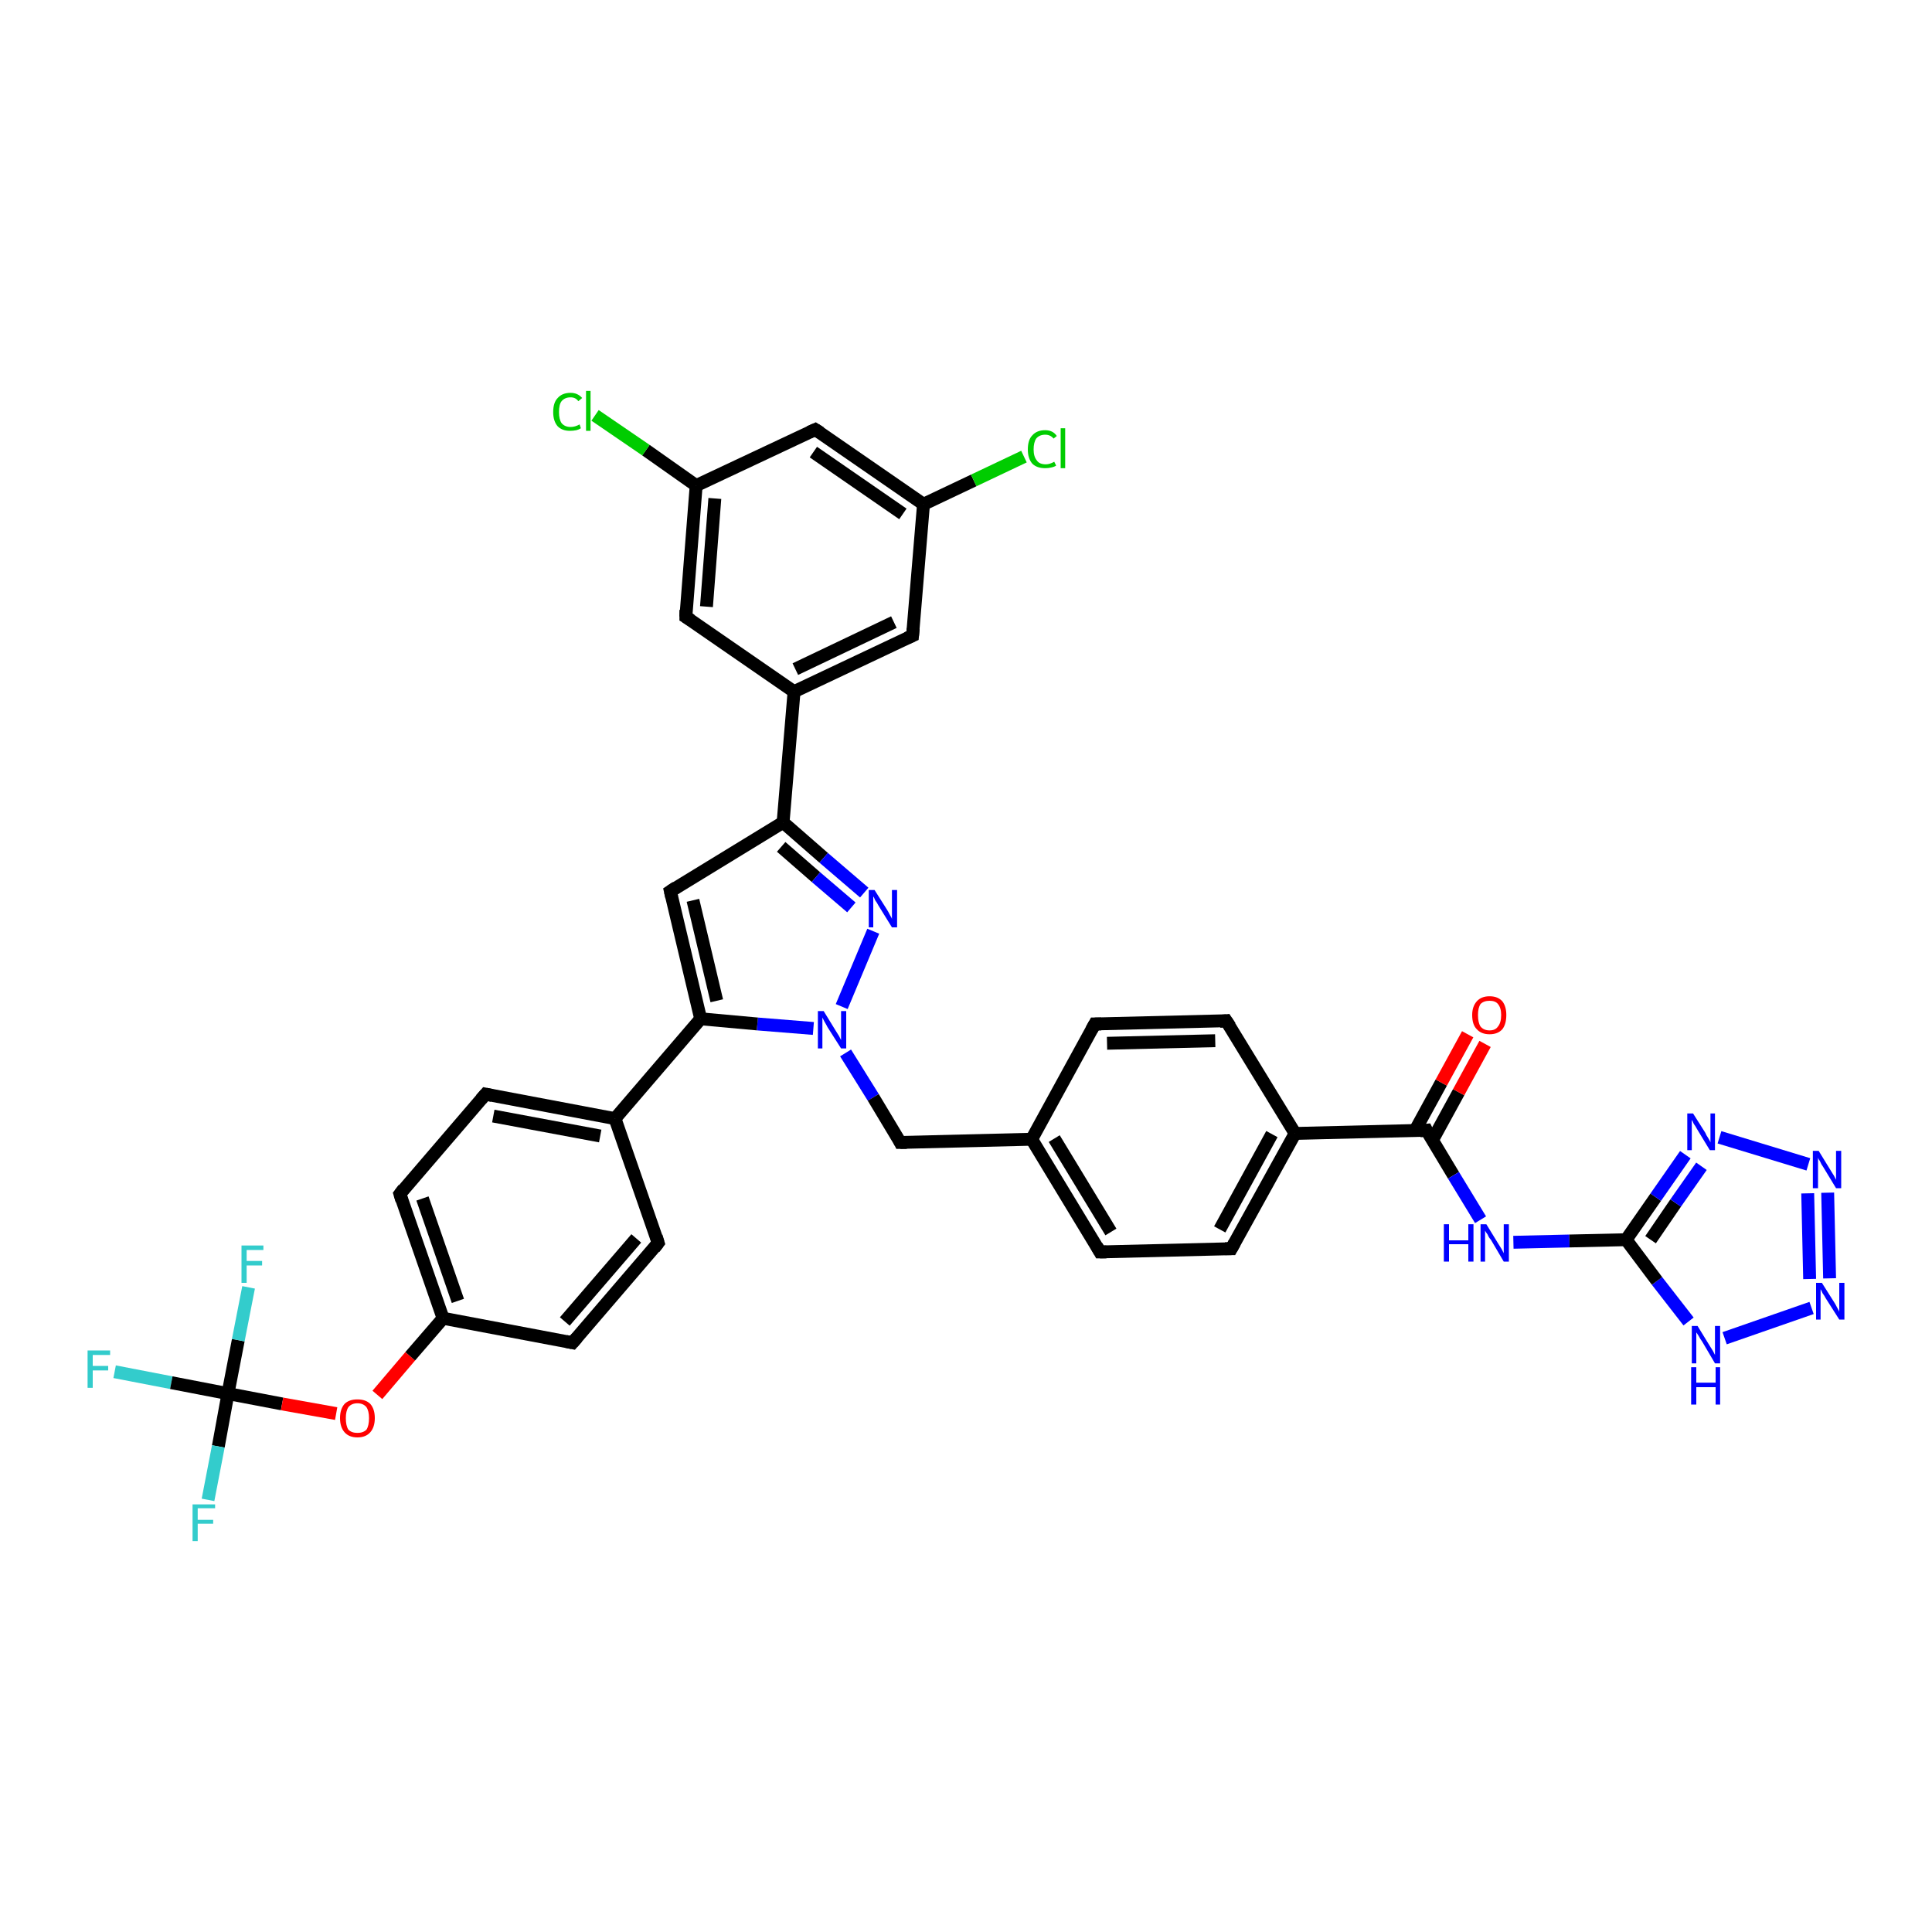 <?xml version='1.0' encoding='iso-8859-1'?>
<svg version='1.1' baseProfile='full'
              xmlns='http://www.w3.org/2000/svg'
                      xmlns:rdkit='http://www.rdkit.org/xml'
                      xmlns:xlink='http://www.w3.org/1999/xlink'
                  xml:space='preserve'
width='300px' height='300px' viewBox='0 0 300 300'>
<!-- END OF HEADER -->
<rect style='opacity:1.0;fill:#FFFFFF;stroke:none' width='300.0' height='300.0' x='0.0' y='0.0'> </rect>
<path class='bond-0 atom-0 atom-1' d='M 17.8,213.0 L 26.6,214.7' style='fill:none;fill-rule:evenodd;stroke:#33CCCC;stroke-width:2.0px;stroke-linecap:butt;stroke-linejoin:miter;stroke-opacity:1' />
<path class='bond-0 atom-0 atom-1' d='M 26.6,214.7 L 35.4,216.4' style='fill:none;fill-rule:evenodd;stroke:#000000;stroke-width:2.0px;stroke-linecap:butt;stroke-linejoin:miter;stroke-opacity:1' />
<path class='bond-1 atom-1 atom-2' d='M 35.4,216.4 L 33.9,224.6' style='fill:none;fill-rule:evenodd;stroke:#000000;stroke-width:2.0px;stroke-linecap:butt;stroke-linejoin:miter;stroke-opacity:1' />
<path class='bond-1 atom-1 atom-2' d='M 33.9,224.6 L 32.3,232.9' style='fill:none;fill-rule:evenodd;stroke:#33CCCC;stroke-width:2.0px;stroke-linecap:butt;stroke-linejoin:miter;stroke-opacity:1' />
<path class='bond-2 atom-1 atom-3' d='M 35.4,216.4 L 37.0,208.1' style='fill:none;fill-rule:evenodd;stroke:#000000;stroke-width:2.0px;stroke-linecap:butt;stroke-linejoin:miter;stroke-opacity:1' />
<path class='bond-2 atom-1 atom-3' d='M 37.0,208.1 L 38.6,199.9' style='fill:none;fill-rule:evenodd;stroke:#33CCCC;stroke-width:2.0px;stroke-linecap:butt;stroke-linejoin:miter;stroke-opacity:1' />
<path class='bond-3 atom-1 atom-4' d='M 35.4,216.4 L 43.8,218.0' style='fill:none;fill-rule:evenodd;stroke:#000000;stroke-width:2.0px;stroke-linecap:butt;stroke-linejoin:miter;stroke-opacity:1' />
<path class='bond-3 atom-1 atom-4' d='M 43.8,218.0 L 52.2,219.5' style='fill:none;fill-rule:evenodd;stroke:#FF0000;stroke-width:2.0px;stroke-linecap:butt;stroke-linejoin:miter;stroke-opacity:1' />
<path class='bond-4 atom-4 atom-5' d='M 58.6,216.6 L 63.7,210.6' style='fill:none;fill-rule:evenodd;stroke:#FF0000;stroke-width:2.0px;stroke-linecap:butt;stroke-linejoin:miter;stroke-opacity:1' />
<path class='bond-4 atom-4 atom-5' d='M 63.7,210.6 L 68.8,204.7' style='fill:none;fill-rule:evenodd;stroke:#000000;stroke-width:2.0px;stroke-linecap:butt;stroke-linejoin:miter;stroke-opacity:1' />
<path class='bond-5 atom-5 atom-6' d='M 68.8,204.7 L 62.1,185.4' style='fill:none;fill-rule:evenodd;stroke:#000000;stroke-width:2.0px;stroke-linecap:butt;stroke-linejoin:miter;stroke-opacity:1' />
<path class='bond-5 atom-5 atom-6' d='M 71.1,202.0 L 65.6,186.1' style='fill:none;fill-rule:evenodd;stroke:#000000;stroke-width:2.0px;stroke-linecap:butt;stroke-linejoin:miter;stroke-opacity:1' />
<path class='bond-6 atom-6 atom-7' d='M 62.1,185.4 L 75.4,169.9' style='fill:none;fill-rule:evenodd;stroke:#000000;stroke-width:2.0px;stroke-linecap:butt;stroke-linejoin:miter;stroke-opacity:1' />
<path class='bond-7 atom-7 atom-8' d='M 75.4,169.9 L 95.5,173.7' style='fill:none;fill-rule:evenodd;stroke:#000000;stroke-width:2.0px;stroke-linecap:butt;stroke-linejoin:miter;stroke-opacity:1' />
<path class='bond-7 atom-7 atom-8' d='M 76.6,173.3 L 93.2,176.4' style='fill:none;fill-rule:evenodd;stroke:#000000;stroke-width:2.0px;stroke-linecap:butt;stroke-linejoin:miter;stroke-opacity:1' />
<path class='bond-8 atom-8 atom-9' d='M 95.5,173.7 L 102.2,193.0' style='fill:none;fill-rule:evenodd;stroke:#000000;stroke-width:2.0px;stroke-linecap:butt;stroke-linejoin:miter;stroke-opacity:1' />
<path class='bond-9 atom-9 atom-10' d='M 102.2,193.0 L 88.9,208.5' style='fill:none;fill-rule:evenodd;stroke:#000000;stroke-width:2.0px;stroke-linecap:butt;stroke-linejoin:miter;stroke-opacity:1' />
<path class='bond-9 atom-9 atom-10' d='M 98.8,192.3 L 87.7,205.2' style='fill:none;fill-rule:evenodd;stroke:#000000;stroke-width:2.0px;stroke-linecap:butt;stroke-linejoin:miter;stroke-opacity:1' />
<path class='bond-10 atom-8 atom-11' d='M 95.5,173.7 L 108.8,158.2' style='fill:none;fill-rule:evenodd;stroke:#000000;stroke-width:2.0px;stroke-linecap:butt;stroke-linejoin:miter;stroke-opacity:1' />
<path class='bond-11 atom-11 atom-12' d='M 108.8,158.2 L 104.1,138.4' style='fill:none;fill-rule:evenodd;stroke:#000000;stroke-width:2.0px;stroke-linecap:butt;stroke-linejoin:miter;stroke-opacity:1' />
<path class='bond-11 atom-11 atom-12' d='M 111.3,155.4 L 107.6,139.8' style='fill:none;fill-rule:evenodd;stroke:#000000;stroke-width:2.0px;stroke-linecap:butt;stroke-linejoin:miter;stroke-opacity:1' />
<path class='bond-12 atom-12 atom-13' d='M 104.1,138.4 L 121.6,127.7' style='fill:none;fill-rule:evenodd;stroke:#000000;stroke-width:2.0px;stroke-linecap:butt;stroke-linejoin:miter;stroke-opacity:1' />
<path class='bond-13 atom-13 atom-14' d='M 121.6,127.7 L 127.9,133.2' style='fill:none;fill-rule:evenodd;stroke:#000000;stroke-width:2.0px;stroke-linecap:butt;stroke-linejoin:miter;stroke-opacity:1' />
<path class='bond-13 atom-13 atom-14' d='M 127.9,133.2 L 134.2,138.6' style='fill:none;fill-rule:evenodd;stroke:#0000FF;stroke-width:2.0px;stroke-linecap:butt;stroke-linejoin:miter;stroke-opacity:1' />
<path class='bond-13 atom-13 atom-14' d='M 121.3,131.5 L 126.7,136.2' style='fill:none;fill-rule:evenodd;stroke:#000000;stroke-width:2.0px;stroke-linecap:butt;stroke-linejoin:miter;stroke-opacity:1' />
<path class='bond-13 atom-13 atom-14' d='M 126.7,136.2 L 132.2,140.9' style='fill:none;fill-rule:evenodd;stroke:#0000FF;stroke-width:2.0px;stroke-linecap:butt;stroke-linejoin:miter;stroke-opacity:1' />
<path class='bond-14 atom-14 atom-15' d='M 135.6,144.6 L 130.7,156.3' style='fill:none;fill-rule:evenodd;stroke:#0000FF;stroke-width:2.0px;stroke-linecap:butt;stroke-linejoin:miter;stroke-opacity:1' />
<path class='bond-15 atom-15 atom-16' d='M 131.3,163.5 L 135.6,170.4' style='fill:none;fill-rule:evenodd;stroke:#0000FF;stroke-width:2.0px;stroke-linecap:butt;stroke-linejoin:miter;stroke-opacity:1' />
<path class='bond-15 atom-15 atom-16' d='M 135.6,170.4 L 139.8,177.4' style='fill:none;fill-rule:evenodd;stroke:#000000;stroke-width:2.0px;stroke-linecap:butt;stroke-linejoin:miter;stroke-opacity:1' />
<path class='bond-16 atom-16 atom-17' d='M 139.8,177.4 L 160.2,176.9' style='fill:none;fill-rule:evenodd;stroke:#000000;stroke-width:2.0px;stroke-linecap:butt;stroke-linejoin:miter;stroke-opacity:1' />
<path class='bond-17 atom-17 atom-18' d='M 160.2,176.9 L 170.8,194.4' style='fill:none;fill-rule:evenodd;stroke:#000000;stroke-width:2.0px;stroke-linecap:butt;stroke-linejoin:miter;stroke-opacity:1' />
<path class='bond-17 atom-17 atom-18' d='M 163.7,176.8 L 172.5,191.3' style='fill:none;fill-rule:evenodd;stroke:#000000;stroke-width:2.0px;stroke-linecap:butt;stroke-linejoin:miter;stroke-opacity:1' />
<path class='bond-18 atom-18 atom-19' d='M 170.8,194.4 L 191.2,193.9' style='fill:none;fill-rule:evenodd;stroke:#000000;stroke-width:2.0px;stroke-linecap:butt;stroke-linejoin:miter;stroke-opacity:1' />
<path class='bond-19 atom-19 atom-20' d='M 191.2,193.9 L 201.1,176.0' style='fill:none;fill-rule:evenodd;stroke:#000000;stroke-width:2.0px;stroke-linecap:butt;stroke-linejoin:miter;stroke-opacity:1' />
<path class='bond-19 atom-19 atom-20' d='M 189.4,190.9 L 197.5,176.1' style='fill:none;fill-rule:evenodd;stroke:#000000;stroke-width:2.0px;stroke-linecap:butt;stroke-linejoin:miter;stroke-opacity:1' />
<path class='bond-20 atom-20 atom-21' d='M 201.1,176.0 L 190.4,158.5' style='fill:none;fill-rule:evenodd;stroke:#000000;stroke-width:2.0px;stroke-linecap:butt;stroke-linejoin:miter;stroke-opacity:1' />
<path class='bond-21 atom-21 atom-22' d='M 190.4,158.5 L 170.0,159.0' style='fill:none;fill-rule:evenodd;stroke:#000000;stroke-width:2.0px;stroke-linecap:butt;stroke-linejoin:miter;stroke-opacity:1' />
<path class='bond-21 atom-21 atom-22' d='M 188.7,161.6 L 171.9,162.0' style='fill:none;fill-rule:evenodd;stroke:#000000;stroke-width:2.0px;stroke-linecap:butt;stroke-linejoin:miter;stroke-opacity:1' />
<path class='bond-22 atom-20 atom-23' d='M 201.1,176.0 L 221.5,175.5' style='fill:none;fill-rule:evenodd;stroke:#000000;stroke-width:2.0px;stroke-linecap:butt;stroke-linejoin:miter;stroke-opacity:1' />
<path class='bond-23 atom-23 atom-24' d='M 222.4,177.1 L 226.5,169.6' style='fill:none;fill-rule:evenodd;stroke:#000000;stroke-width:2.0px;stroke-linecap:butt;stroke-linejoin:miter;stroke-opacity:1' />
<path class='bond-23 atom-23 atom-24' d='M 226.5,169.6 L 230.6,162.1' style='fill:none;fill-rule:evenodd;stroke:#FF0000;stroke-width:2.0px;stroke-linecap:butt;stroke-linejoin:miter;stroke-opacity:1' />
<path class='bond-23 atom-23 atom-24' d='M 219.7,175.6 L 223.8,168.1' style='fill:none;fill-rule:evenodd;stroke:#000000;stroke-width:2.0px;stroke-linecap:butt;stroke-linejoin:miter;stroke-opacity:1' />
<path class='bond-23 atom-23 atom-24' d='M 223.8,168.1 L 227.9,160.6' style='fill:none;fill-rule:evenodd;stroke:#FF0000;stroke-width:2.0px;stroke-linecap:butt;stroke-linejoin:miter;stroke-opacity:1' />
<path class='bond-24 atom-23 atom-25' d='M 221.5,175.5 L 225.7,182.5' style='fill:none;fill-rule:evenodd;stroke:#000000;stroke-width:2.0px;stroke-linecap:butt;stroke-linejoin:miter;stroke-opacity:1' />
<path class='bond-24 atom-23 atom-25' d='M 225.7,182.5 L 229.9,189.4' style='fill:none;fill-rule:evenodd;stroke:#0000FF;stroke-width:2.0px;stroke-linecap:butt;stroke-linejoin:miter;stroke-opacity:1' />
<path class='bond-25 atom-25 atom-26' d='M 235.0,192.9 L 243.7,192.7' style='fill:none;fill-rule:evenodd;stroke:#0000FF;stroke-width:2.0px;stroke-linecap:butt;stroke-linejoin:miter;stroke-opacity:1' />
<path class='bond-25 atom-25 atom-26' d='M 243.7,192.7 L 252.5,192.5' style='fill:none;fill-rule:evenodd;stroke:#000000;stroke-width:2.0px;stroke-linecap:butt;stroke-linejoin:miter;stroke-opacity:1' />
<path class='bond-26 atom-26 atom-27' d='M 252.5,192.5 L 257.1,185.9' style='fill:none;fill-rule:evenodd;stroke:#000000;stroke-width:2.0px;stroke-linecap:butt;stroke-linejoin:miter;stroke-opacity:1' />
<path class='bond-26 atom-26 atom-27' d='M 257.1,185.9 L 261.7,179.3' style='fill:none;fill-rule:evenodd;stroke:#0000FF;stroke-width:2.0px;stroke-linecap:butt;stroke-linejoin:miter;stroke-opacity:1' />
<path class='bond-26 atom-26 atom-27' d='M 256.3,192.5 L 260.2,186.8' style='fill:none;fill-rule:evenodd;stroke:#000000;stroke-width:2.0px;stroke-linecap:butt;stroke-linejoin:miter;stroke-opacity:1' />
<path class='bond-26 atom-26 atom-27' d='M 260.2,186.8 L 264.2,181.1' style='fill:none;fill-rule:evenodd;stroke:#0000FF;stroke-width:2.0px;stroke-linecap:butt;stroke-linejoin:miter;stroke-opacity:1' />
<path class='bond-27 atom-27 atom-28' d='M 267.0,176.6 L 280.8,180.8' style='fill:none;fill-rule:evenodd;stroke:#0000FF;stroke-width:2.0px;stroke-linecap:butt;stroke-linejoin:miter;stroke-opacity:1' />
<path class='bond-28 atom-28 atom-29' d='M 283.8,185.2 L 284.1,198.5' style='fill:none;fill-rule:evenodd;stroke:#0000FF;stroke-width:2.0px;stroke-linecap:butt;stroke-linejoin:miter;stroke-opacity:1' />
<path class='bond-28 atom-28 atom-29' d='M 280.7,185.3 L 281.0,198.6' style='fill:none;fill-rule:evenodd;stroke:#0000FF;stroke-width:2.0px;stroke-linecap:butt;stroke-linejoin:miter;stroke-opacity:1' />
<path class='bond-29 atom-29 atom-30' d='M 281.3,203.1 L 267.8,207.8' style='fill:none;fill-rule:evenodd;stroke:#0000FF;stroke-width:2.0px;stroke-linecap:butt;stroke-linejoin:miter;stroke-opacity:1' />
<path class='bond-30 atom-13 atom-31' d='M 121.6,127.7 L 123.3,107.4' style='fill:none;fill-rule:evenodd;stroke:#000000;stroke-width:2.0px;stroke-linecap:butt;stroke-linejoin:miter;stroke-opacity:1' />
<path class='bond-31 atom-31 atom-32' d='M 123.3,107.4 L 141.7,98.7' style='fill:none;fill-rule:evenodd;stroke:#000000;stroke-width:2.0px;stroke-linecap:butt;stroke-linejoin:miter;stroke-opacity:1' />
<path class='bond-31 atom-31 atom-32' d='M 123.5,103.9 L 138.8,96.6' style='fill:none;fill-rule:evenodd;stroke:#000000;stroke-width:2.0px;stroke-linecap:butt;stroke-linejoin:miter;stroke-opacity:1' />
<path class='bond-32 atom-32 atom-33' d='M 141.7,98.7 L 143.4,78.3' style='fill:none;fill-rule:evenodd;stroke:#000000;stroke-width:2.0px;stroke-linecap:butt;stroke-linejoin:miter;stroke-opacity:1' />
<path class='bond-33 atom-33 atom-34' d='M 143.4,78.3 L 151.2,74.6' style='fill:none;fill-rule:evenodd;stroke:#000000;stroke-width:2.0px;stroke-linecap:butt;stroke-linejoin:miter;stroke-opacity:1' />
<path class='bond-33 atom-33 atom-34' d='M 151.2,74.6 L 159.0,70.9' style='fill:none;fill-rule:evenodd;stroke:#00CC00;stroke-width:2.0px;stroke-linecap:butt;stroke-linejoin:miter;stroke-opacity:1' />
<path class='bond-34 atom-33 atom-35' d='M 143.4,78.3 L 126.6,66.7' style='fill:none;fill-rule:evenodd;stroke:#000000;stroke-width:2.0px;stroke-linecap:butt;stroke-linejoin:miter;stroke-opacity:1' />
<path class='bond-34 atom-33 atom-35' d='M 140.2,79.8 L 126.3,70.2' style='fill:none;fill-rule:evenodd;stroke:#000000;stroke-width:2.0px;stroke-linecap:butt;stroke-linejoin:miter;stroke-opacity:1' />
<path class='bond-35 atom-35 atom-36' d='M 126.6,66.7 L 108.1,75.4' style='fill:none;fill-rule:evenodd;stroke:#000000;stroke-width:2.0px;stroke-linecap:butt;stroke-linejoin:miter;stroke-opacity:1' />
<path class='bond-36 atom-36 atom-37' d='M 108.1,75.4 L 100.3,69.9' style='fill:none;fill-rule:evenodd;stroke:#000000;stroke-width:2.0px;stroke-linecap:butt;stroke-linejoin:miter;stroke-opacity:1' />
<path class='bond-36 atom-36 atom-37' d='M 100.3,69.9 L 92.4,64.5' style='fill:none;fill-rule:evenodd;stroke:#00CC00;stroke-width:2.0px;stroke-linecap:butt;stroke-linejoin:miter;stroke-opacity:1' />
<path class='bond-37 atom-36 atom-38' d='M 108.1,75.4 L 106.5,95.8' style='fill:none;fill-rule:evenodd;stroke:#000000;stroke-width:2.0px;stroke-linecap:butt;stroke-linejoin:miter;stroke-opacity:1' />
<path class='bond-37 atom-36 atom-38' d='M 111.0,77.4 L 109.7,94.2' style='fill:none;fill-rule:evenodd;stroke:#000000;stroke-width:2.0px;stroke-linecap:butt;stroke-linejoin:miter;stroke-opacity:1' />
<path class='bond-38 atom-10 atom-5' d='M 88.9,208.5 L 68.8,204.7' style='fill:none;fill-rule:evenodd;stroke:#000000;stroke-width:2.0px;stroke-linecap:butt;stroke-linejoin:miter;stroke-opacity:1' />
<path class='bond-39 atom-15 atom-11' d='M 126.3,159.7 L 117.6,159.0' style='fill:none;fill-rule:evenodd;stroke:#0000FF;stroke-width:2.0px;stroke-linecap:butt;stroke-linejoin:miter;stroke-opacity:1' />
<path class='bond-39 atom-15 atom-11' d='M 117.6,159.0 L 108.8,158.2' style='fill:none;fill-rule:evenodd;stroke:#000000;stroke-width:2.0px;stroke-linecap:butt;stroke-linejoin:miter;stroke-opacity:1' />
<path class='bond-40 atom-22 atom-17' d='M 170.0,159.0 L 160.2,176.9' style='fill:none;fill-rule:evenodd;stroke:#000000;stroke-width:2.0px;stroke-linecap:butt;stroke-linejoin:miter;stroke-opacity:1' />
<path class='bond-41 atom-30 atom-26' d='M 262.2,205.2 L 257.3,198.9' style='fill:none;fill-rule:evenodd;stroke:#0000FF;stroke-width:2.0px;stroke-linecap:butt;stroke-linejoin:miter;stroke-opacity:1' />
<path class='bond-41 atom-30 atom-26' d='M 257.3,198.9 L 252.5,192.5' style='fill:none;fill-rule:evenodd;stroke:#000000;stroke-width:2.0px;stroke-linecap:butt;stroke-linejoin:miter;stroke-opacity:1' />
<path class='bond-42 atom-38 atom-31' d='M 106.5,95.8 L 123.3,107.4' style='fill:none;fill-rule:evenodd;stroke:#000000;stroke-width:2.0px;stroke-linecap:butt;stroke-linejoin:miter;stroke-opacity:1' />
<path d='M 62.4,186.4 L 62.1,185.4 L 62.7,184.6' style='fill:none;stroke:#000000;stroke-width:2.0px;stroke-linecap:butt;stroke-linejoin:miter;stroke-opacity:1;' />
<path d='M 74.7,170.7 L 75.4,169.9 L 76.4,170.1' style='fill:none;stroke:#000000;stroke-width:2.0px;stroke-linecap:butt;stroke-linejoin:miter;stroke-opacity:1;' />
<path d='M 101.9,192.0 L 102.2,193.0 L 101.6,193.8' style='fill:none;stroke:#000000;stroke-width:2.0px;stroke-linecap:butt;stroke-linejoin:miter;stroke-opacity:1;' />
<path d='M 89.6,207.7 L 88.9,208.5 L 87.9,208.3' style='fill:none;stroke:#000000;stroke-width:2.0px;stroke-linecap:butt;stroke-linejoin:miter;stroke-opacity:1;' />
<path d='M 104.3,139.3 L 104.1,138.4 L 105.0,137.8' style='fill:none;stroke:#000000;stroke-width:2.0px;stroke-linecap:butt;stroke-linejoin:miter;stroke-opacity:1;' />
<path d='M 139.6,177.0 L 139.8,177.4 L 140.8,177.4' style='fill:none;stroke:#000000;stroke-width:2.0px;stroke-linecap:butt;stroke-linejoin:miter;stroke-opacity:1;' />
<path d='M 170.3,193.5 L 170.8,194.4 L 171.8,194.4' style='fill:none;stroke:#000000;stroke-width:2.0px;stroke-linecap:butt;stroke-linejoin:miter;stroke-opacity:1;' />
<path d='M 190.2,193.9 L 191.2,193.9 L 191.7,193.0' style='fill:none;stroke:#000000;stroke-width:2.0px;stroke-linecap:butt;stroke-linejoin:miter;stroke-opacity:1;' />
<path d='M 191.0,159.4 L 190.4,158.5 L 189.4,158.6' style='fill:none;stroke:#000000;stroke-width:2.0px;stroke-linecap:butt;stroke-linejoin:miter;stroke-opacity:1;' />
<path d='M 171.0,159.0 L 170.0,159.0 L 169.5,159.9' style='fill:none;stroke:#000000;stroke-width:2.0px;stroke-linecap:butt;stroke-linejoin:miter;stroke-opacity:1;' />
<path d='M 220.5,175.6 L 221.5,175.5 L 221.7,175.9' style='fill:none;stroke:#000000;stroke-width:2.0px;stroke-linecap:butt;stroke-linejoin:miter;stroke-opacity:1;' />
<path d='M 140.8,99.1 L 141.7,98.7 L 141.8,97.6' style='fill:none;stroke:#000000;stroke-width:2.0px;stroke-linecap:butt;stroke-linejoin:miter;stroke-opacity:1;' />
<path d='M 127.4,67.2 L 126.6,66.7 L 125.7,67.1' style='fill:none;stroke:#000000;stroke-width:2.0px;stroke-linecap:butt;stroke-linejoin:miter;stroke-opacity:1;' />
<path d='M 106.5,94.7 L 106.5,95.8 L 107.3,96.3' style='fill:none;stroke:#000000;stroke-width:2.0px;stroke-linecap:butt;stroke-linejoin:miter;stroke-opacity:1;' />
<path class='atom-0' d='M 13.6 209.7
L 17.1 209.7
L 17.1 210.4
L 14.4 210.4
L 14.4 212.1
L 16.8 212.1
L 16.8 212.8
L 14.4 212.8
L 14.4 215.5
L 13.6 215.5
L 13.6 209.7
' fill='#33CCCC'/>
<path class='atom-2' d='M 29.9 233.6
L 33.4 233.6
L 33.4 234.2
L 30.7 234.2
L 30.7 236.0
L 33.1 236.0
L 33.1 236.6
L 30.7 236.6
L 30.7 239.3
L 29.9 239.3
L 29.9 233.6
' fill='#33CCCC'/>
<path class='atom-3' d='M 37.5 193.4
L 40.9 193.4
L 40.9 194.1
L 38.3 194.1
L 38.3 195.8
L 40.7 195.8
L 40.7 196.5
L 38.3 196.5
L 38.3 199.2
L 37.5 199.2
L 37.5 193.4
' fill='#33CCCC'/>
<path class='atom-4' d='M 52.8 220.2
Q 52.8 218.8, 53.5 218.0
Q 54.2 217.3, 55.5 217.3
Q 56.8 217.3, 57.5 218.0
Q 58.2 218.8, 58.2 220.2
Q 58.2 221.6, 57.5 222.4
Q 56.8 223.2, 55.5 223.2
Q 54.2 223.2, 53.5 222.4
Q 52.8 221.6, 52.8 220.2
M 55.5 222.5
Q 56.4 222.5, 56.9 222.0
Q 57.3 221.4, 57.3 220.2
Q 57.3 219.1, 56.9 218.5
Q 56.4 217.9, 55.5 217.9
Q 54.6 217.9, 54.1 218.5
Q 53.7 219.1, 53.7 220.2
Q 53.7 221.4, 54.1 222.0
Q 54.6 222.5, 55.5 222.5
' fill='#FF0000'/>
<path class='atom-14' d='M 135.8 138.2
L 137.7 141.2
Q 137.9 141.5, 138.2 142.1
Q 138.5 142.6, 138.5 142.7
L 138.5 138.2
L 139.3 138.2
L 139.3 144.0
L 138.5 144.0
L 136.4 140.6
Q 136.2 140.2, 135.9 139.8
Q 135.7 139.3, 135.6 139.2
L 135.6 144.0
L 134.9 144.0
L 134.9 138.2
L 135.8 138.2
' fill='#0000FF'/>
<path class='atom-15' d='M 127.9 157.0
L 129.8 160.1
Q 130.0 160.4, 130.3 160.9
Q 130.6 161.5, 130.6 161.5
L 130.6 157.0
L 131.4 157.0
L 131.4 162.8
L 130.6 162.8
L 128.5 159.5
Q 128.3 159.1, 128.0 158.6
Q 127.8 158.2, 127.7 158.0
L 127.7 162.8
L 127.0 162.8
L 127.0 157.0
L 127.9 157.0
' fill='#0000FF'/>
<path class='atom-24' d='M 228.6 157.6
Q 228.6 156.3, 229.3 155.5
Q 230.0 154.7, 231.3 154.7
Q 232.6 154.7, 233.3 155.5
Q 233.9 156.3, 233.9 157.6
Q 233.9 159.0, 233.3 159.8
Q 232.6 160.6, 231.3 160.6
Q 230.0 160.6, 229.3 159.8
Q 228.6 159.1, 228.6 157.6
M 231.3 160.0
Q 232.2 160.0, 232.6 159.4
Q 233.1 158.8, 233.1 157.6
Q 233.1 156.5, 232.6 155.9
Q 232.2 155.4, 231.3 155.4
Q 230.4 155.4, 229.9 155.9
Q 229.5 156.5, 229.5 157.6
Q 229.5 158.8, 229.9 159.4
Q 230.4 160.0, 231.3 160.0
' fill='#FF0000'/>
<path class='atom-25' d='M 224.2 190.1
L 225.0 190.1
L 225.0 192.6
L 228.0 192.6
L 228.0 190.1
L 228.8 190.1
L 228.8 195.9
L 228.0 195.9
L 228.0 193.2
L 225.0 193.2
L 225.0 195.9
L 224.2 195.9
L 224.2 190.1
' fill='#0000FF'/>
<path class='atom-25' d='M 230.8 190.1
L 232.7 193.2
Q 232.9 193.5, 233.2 194.0
Q 233.5 194.6, 233.5 194.6
L 233.5 190.1
L 234.3 190.1
L 234.3 195.9
L 233.5 195.9
L 231.5 192.5
Q 231.2 192.2, 231.0 191.7
Q 230.7 191.3, 230.6 191.1
L 230.6 195.9
L 229.9 195.9
L 229.9 190.1
L 230.8 190.1
' fill='#0000FF'/>
<path class='atom-27' d='M 262.9 172.9
L 264.8 175.9
Q 264.9 176.2, 265.3 176.8
Q 265.6 177.3, 265.6 177.4
L 265.6 172.9
L 266.3 172.9
L 266.3 178.6
L 265.5 178.6
L 263.5 175.3
Q 263.3 174.9, 263.0 174.5
Q 262.8 174.0, 262.7 173.9
L 262.7 178.6
L 262.0 178.6
L 262.0 172.9
L 262.9 172.9
' fill='#0000FF'/>
<path class='atom-28' d='M 282.4 178.7
L 284.3 181.8
Q 284.5 182.1, 284.8 182.6
Q 285.1 183.2, 285.1 183.2
L 285.1 178.7
L 285.9 178.7
L 285.9 184.5
L 285.1 184.5
L 283.1 181.2
Q 282.8 180.8, 282.6 180.3
Q 282.3 179.9, 282.3 179.7
L 282.3 184.5
L 281.5 184.5
L 281.5 178.7
L 282.4 178.7
' fill='#0000FF'/>
<path class='atom-29' d='M 282.9 199.2
L 284.8 202.2
Q 285.0 202.5, 285.3 203.1
Q 285.6 203.6, 285.6 203.7
L 285.6 199.2
L 286.4 199.2
L 286.4 204.9
L 285.6 204.9
L 283.5 201.6
Q 283.3 201.2, 283.0 200.8
Q 282.8 200.3, 282.7 200.2
L 282.7 204.9
L 282.0 204.9
L 282.0 199.2
L 282.9 199.2
' fill='#0000FF'/>
<path class='atom-30' d='M 263.6 205.9
L 265.5 209.0
Q 265.7 209.3, 266.0 209.8
Q 266.3 210.4, 266.3 210.4
L 266.3 205.9
L 267.1 205.9
L 267.1 211.7
L 266.3 211.7
L 264.3 208.3
Q 264.0 207.9, 263.8 207.5
Q 263.5 207.0, 263.4 206.9
L 263.4 211.7
L 262.7 211.7
L 262.7 205.9
L 263.6 205.9
' fill='#0000FF'/>
<path class='atom-30' d='M 262.6 212.3
L 263.4 212.3
L 263.4 214.7
L 266.4 214.7
L 266.4 212.3
L 267.1 212.3
L 267.1 218.1
L 266.4 218.1
L 266.4 215.4
L 263.4 215.4
L 263.4 218.1
L 262.6 218.1
L 262.6 212.3
' fill='#0000FF'/>
<path class='atom-34' d='M 159.6 69.8
Q 159.6 68.3, 160.3 67.6
Q 161.0 66.8, 162.3 66.8
Q 163.5 66.8, 164.1 67.7
L 163.6 68.1
Q 163.1 67.5, 162.3 67.5
Q 161.4 67.5, 160.9 68.1
Q 160.5 68.7, 160.5 69.8
Q 160.5 70.9, 161.0 71.5
Q 161.4 72.1, 162.4 72.1
Q 163.0 72.1, 163.7 71.7
L 164.0 72.3
Q 163.7 72.5, 163.2 72.6
Q 162.8 72.7, 162.3 72.7
Q 161.0 72.7, 160.3 72.0
Q 159.6 71.2, 159.6 69.8
' fill='#00CC00'/>
<path class='atom-34' d='M 164.7 66.5
L 165.4 66.5
L 165.4 72.7
L 164.7 72.7
L 164.7 66.5
' fill='#00CC00'/>
<path class='atom-37' d='M 85.9 64.0
Q 85.9 62.5, 86.6 61.8
Q 87.3 61.0, 88.6 61.0
Q 89.7 61.0, 90.4 61.8
L 89.8 62.3
Q 89.4 61.7, 88.6 61.7
Q 87.7 61.7, 87.2 62.3
Q 86.8 62.8, 86.8 64.0
Q 86.8 65.1, 87.2 65.7
Q 87.7 66.3, 88.6 66.3
Q 89.3 66.3, 90.0 65.9
L 90.2 66.5
Q 89.9 66.7, 89.5 66.8
Q 89.0 66.9, 88.5 66.9
Q 87.3 66.9, 86.6 66.2
Q 85.9 65.4, 85.9 64.0
' fill='#00CC00'/>
<path class='atom-37' d='M 91.0 60.7
L 91.7 60.7
L 91.7 66.9
L 91.0 66.9
L 91.0 60.7
' fill='#00CC00'/>
</svg>
